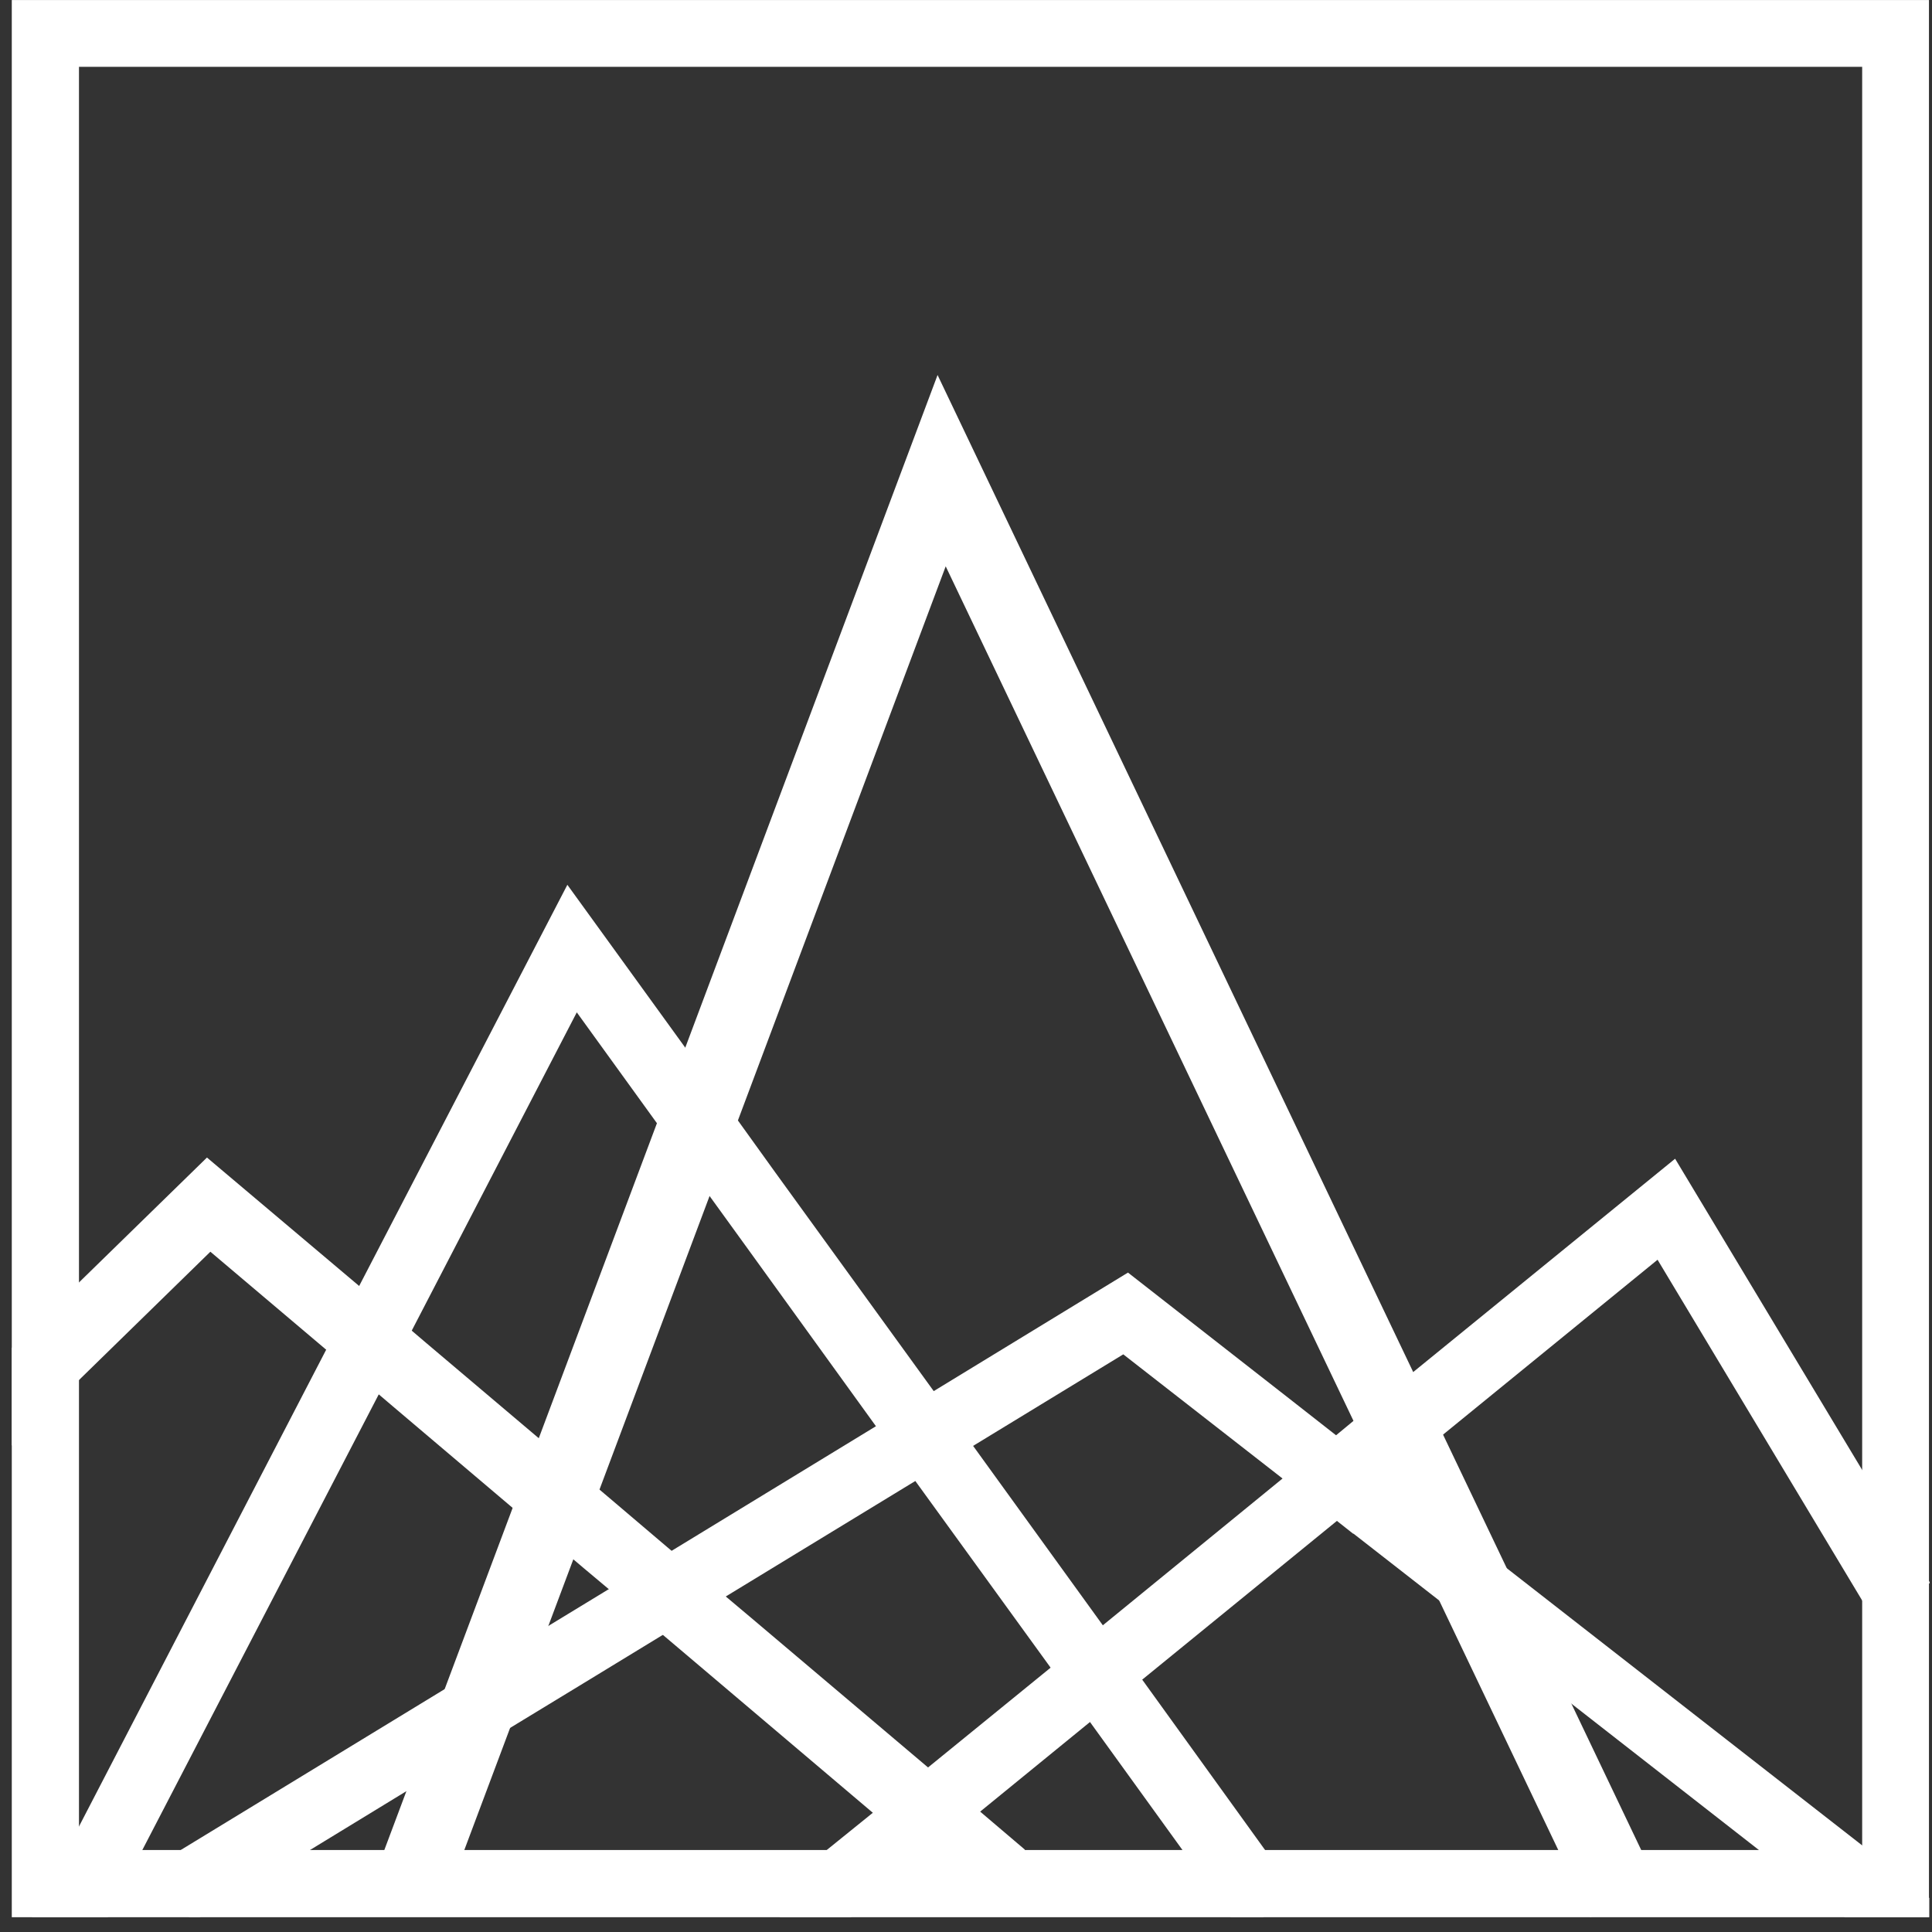 <?xml version="1.0" encoding="UTF-8"?> <svg xmlns="http://www.w3.org/2000/svg" width="99" height="99" viewBox="0 0 99 99" fill="none"><rect x="0" y="0" width="99" height="99" fill="#333333" stroke="none"/> <path d="M0.604 0.002L0.604 98.242L98.844 98.242L98.844 0.002L0.604 0.002ZM95.422 94.799L4.047 94.799L4.047 3.424L95.422 3.424L95.422 94.799Z" fill="white"></path> <path d="M66.426 97.014L64.715 98.242L63.07 98.242L60.592 94.799L55.854 88.24L53.836 85.455L46.905 75.892L44.887 73.085L38.263 63.916L35.851 60.583L29.556 51.875L20.98 68.413L19.357 71.549L7.293 94.799L5.517 98.242L1.634 98.242L4.047 93.592L16.659 69.268L18.282 66.132L29.073 45.339L37.298 56.7L39.711 60.056L47.848 71.286L49.866 74.093L56.512 83.284L58.53 86.069L64.825 94.799L66.426 97.014Z" fill="white"></path> <path d="M98.859 97.255L98.859 98.242L94.538 98.242L90.13 94.799L75.434 83.328L69.359 78.59L69.337 78.59L68.504 77.932L65.718 75.76L57.559 69.4L49.86 74.093L46.899 75.892L36.963 81.946L33.871 83.832L29.879 86.266L25.119 89.162L15.885 94.799L10.226 98.242L9.7 98.242L8.055 95.544L9.261 94.799L27.071 83.942L31.107 81.485L31.831 81.046L34.2 79.599L44.881 73.085L47.842 71.286L57.8 65.21L66.025 71.637L68.46 73.545L71.245 75.695L72.101 76.374L95.416 94.557L98.859 97.255Z" fill="white"></path> <path d="M98.887 81.112L98.865 81.134L95.926 82.867L95.421 82.011L84.937 64.552L71.645 75.388L71.251 75.695L68.904 77.625L68.509 77.932L58.529 86.069L55.853 88.24L50.019 93L47.804 94.799L47.321 95.215L43.593 98.242L39.974 98.242L39.25 97.343L42.364 94.799L44.645 92.956L47.343 90.741L53.836 85.455L56.511 83.284L65.723 75.76L67.368 74.422L68.465 73.545L70.11 72.185L85.836 59.376L95.421 75.322L98.865 81.046L98.887 81.112Z" fill="white"></path> <path d="M81.492 98.242L48.46 29.02L23.258 96.224L19.661 94.886L48.043 19.216L84.957 96.597L81.492 98.242Z" fill="white"></path> <path d="M52.52 94.782L51.247 96.295L50.217 97.523L49.252 96.712L48.747 96.295L46.466 94.365L35.258 84.868L32.823 82.806L32.363 82.411L29.906 80.35L20.124 72.059L17.338 69.69L10.78 64.141L4.2 70.567L0.603 74.077L0.603 69.076L4.2 65.566L10.605 59.315L19.027 66.422L21.835 68.813L31.244 76.774L34.161 79.253L35.587 80.459L38.482 82.894L49.295 92.04L52.081 94.409L52.52 94.782Z" fill="white"></path> </svg> 